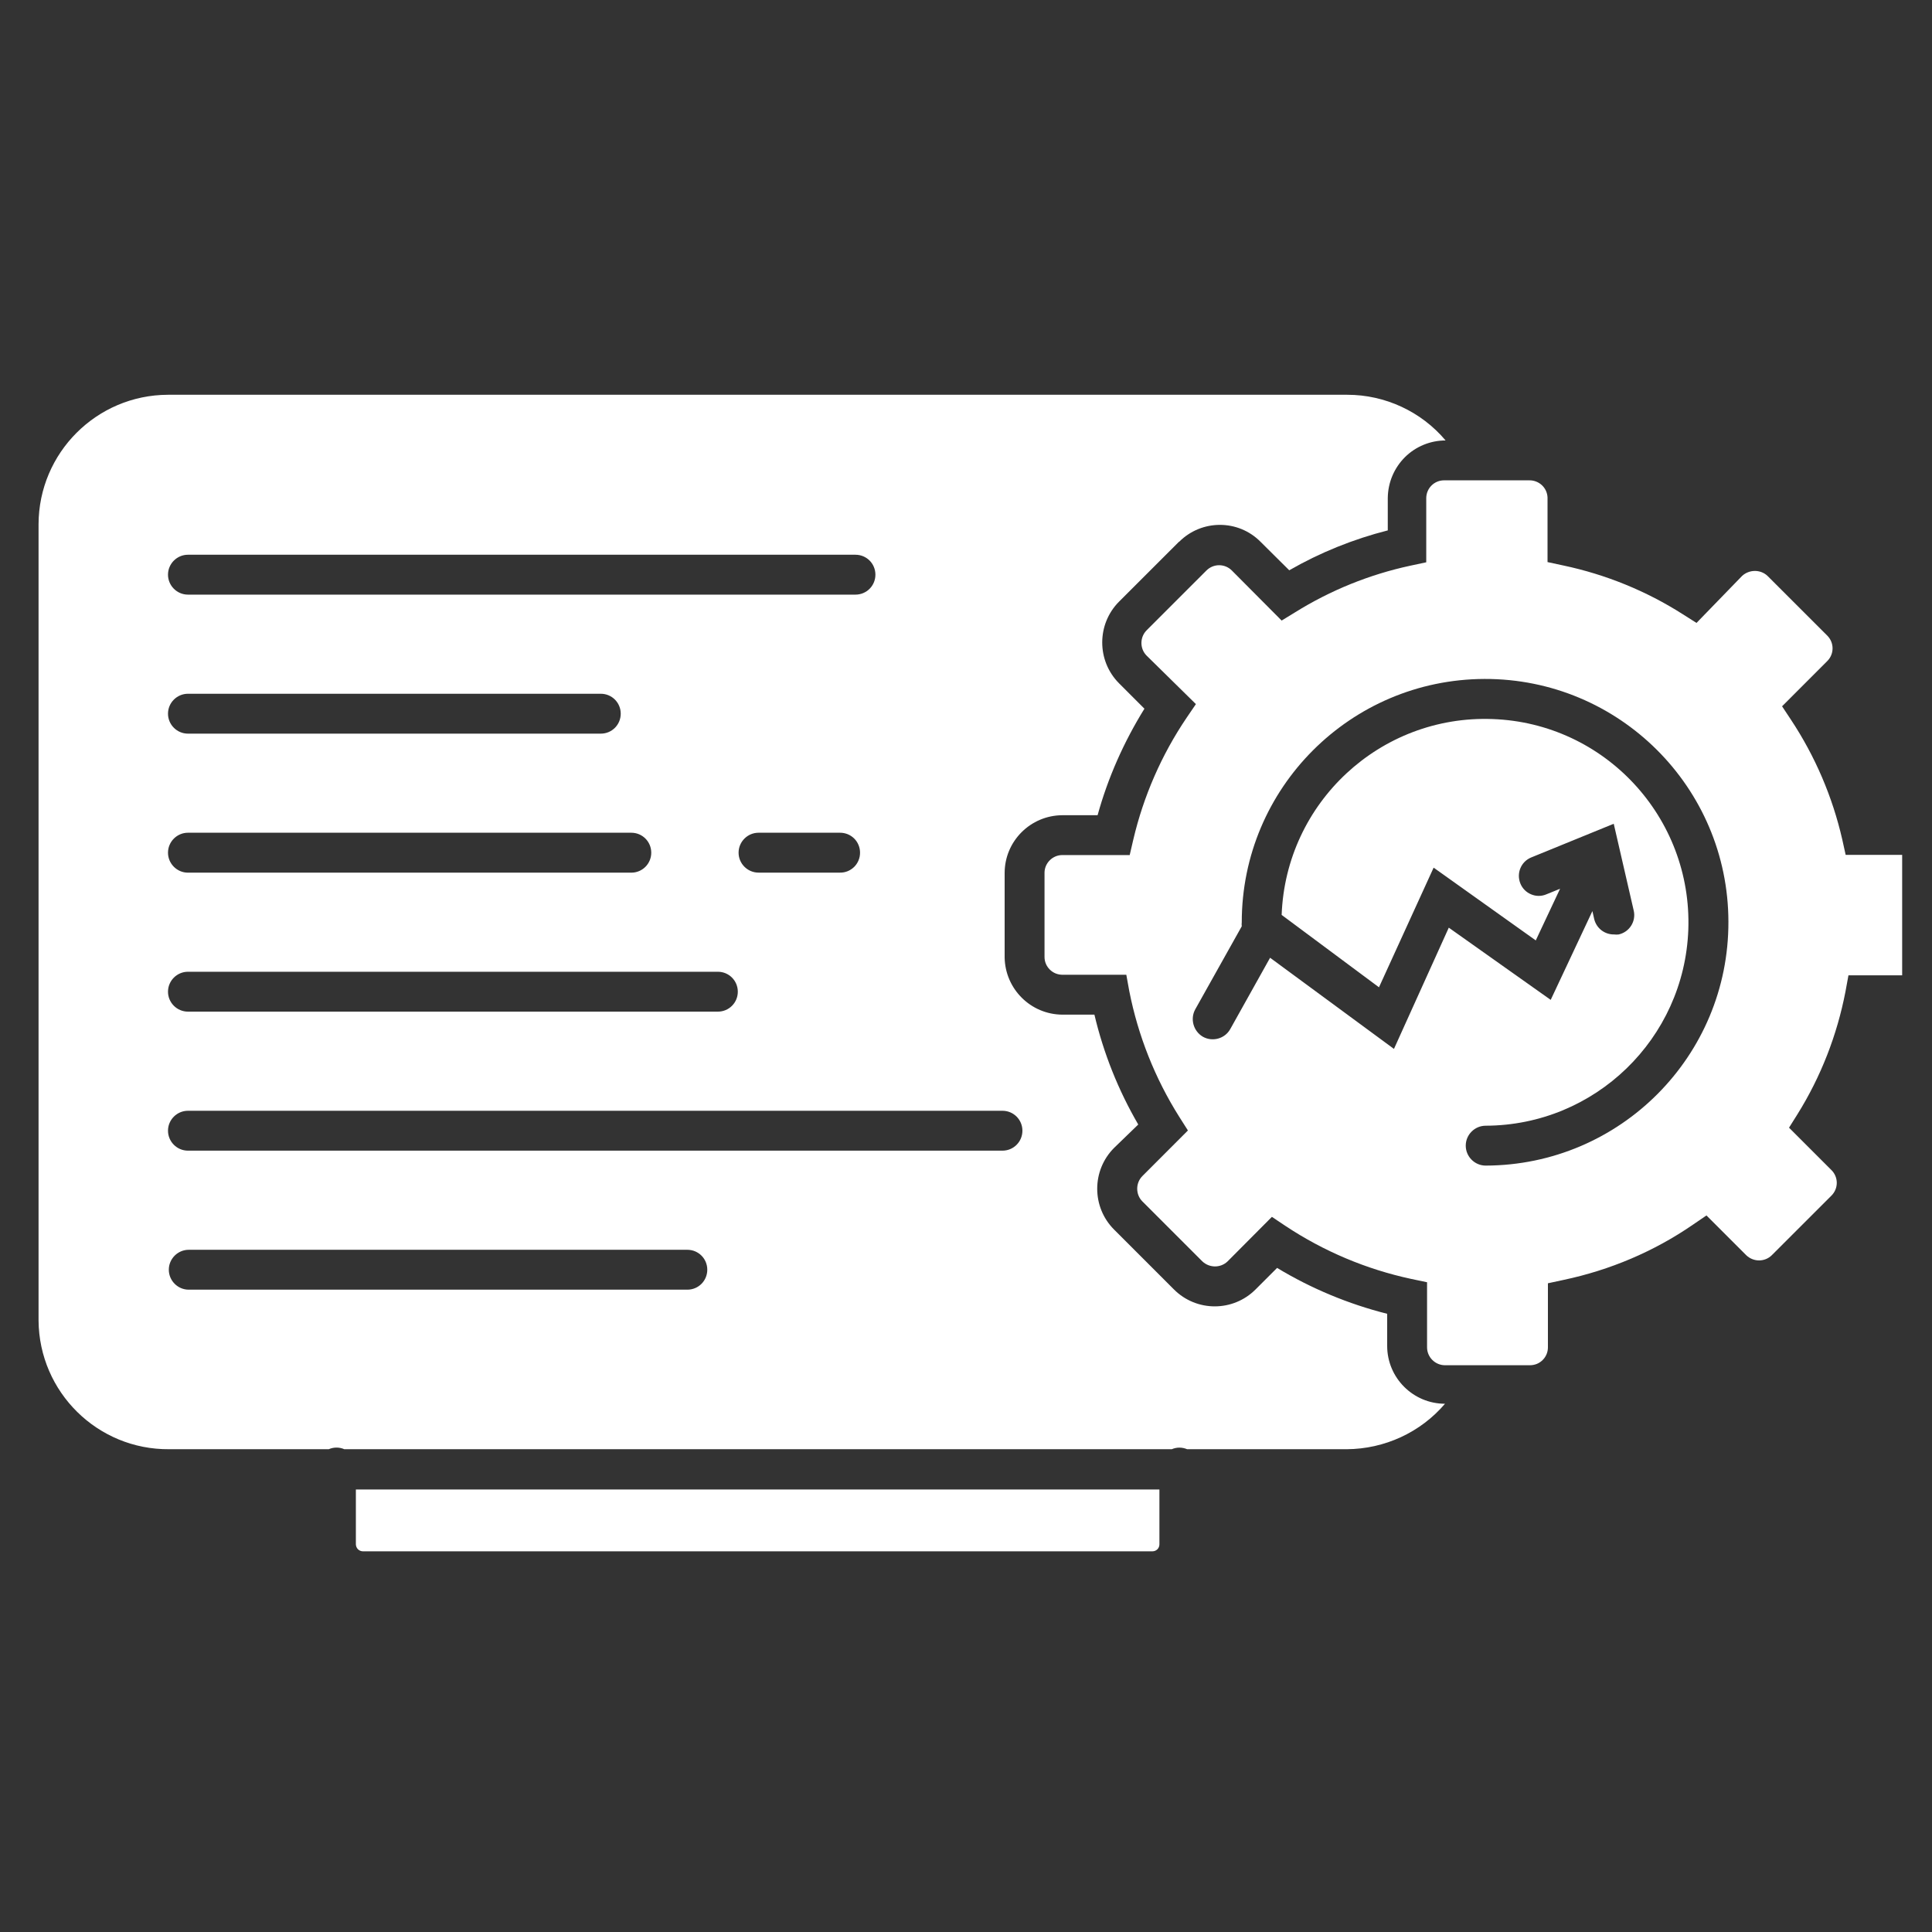 <svg width="45" height="45" viewBox="0 0 45 45" fill="none" xmlns="http://www.w3.org/2000/svg">
<rect x="0" y="0" width="45" height="45" fill="#333333" stroke="none"/>
<g clip-path="url(#clip0_830_5139)">
<path d="M32.31 31.349V30.601C31.409 30.373 30.545 30.015 29.746 29.532L29.244 30.034C28.719 30.559 27.869 30.559 27.344 30.034L25.95 28.64C25.425 28.116 25.425 27.261 25.95 26.736L26.512 26.192C26.048 25.394 25.703 24.532 25.491 23.633H24.743C24.009 23.628 23.414 23.038 23.4 22.304V20.335C23.4 19.591 24.004 18.992 24.743 18.988H25.565C25.806 18.114 26.178 17.278 26.656 16.507L26.066 15.917C25.542 15.392 25.542 14.537 26.066 14.012L27.46 12.619H27.465C27.99 12.094 28.84 12.094 29.36 12.619L30.029 13.283C30.748 12.87 31.52 12.558 32.324 12.354V11.601C32.328 11.23 32.477 10.896 32.723 10.649C32.975 10.399 33.316 10.259 33.671 10.259C33.104 9.586 32.263 9.195 31.381 9.195H3.913C2.25 9.2 0.903 10.547 0.898 12.21V30.759C0.912 32.426 2.273 33.769 3.941 33.755H7.657C7.714 33.73 7.776 33.717 7.839 33.717C7.901 33.717 7.963 33.73 8.02 33.755H27.293C27.349 33.731 27.409 33.718 27.47 33.718C27.535 33.718 27.595 33.732 27.651 33.755H31.367C32.249 33.75 33.086 33.365 33.657 32.696C32.914 32.696 32.31 32.092 32.31 31.349ZM4.378 12.921H19.925C20.186 12.921 20.39 13.13 20.39 13.385C20.39 13.641 20.186 13.85 19.925 13.85H4.378C4.122 13.85 3.913 13.641 3.913 13.385C3.913 13.13 4.122 12.921 4.378 12.921ZM20.032 19.861C20.032 19.922 20.021 19.982 19.997 20.039C19.974 20.095 19.94 20.147 19.897 20.19C19.854 20.233 19.802 20.267 19.746 20.291C19.689 20.314 19.629 20.326 19.568 20.325H17.668C17.412 20.325 17.203 20.116 17.203 19.861C17.203 19.605 17.412 19.396 17.668 19.396H19.568C19.629 19.396 19.689 19.408 19.746 19.431C19.802 19.454 19.854 19.489 19.897 19.532C19.94 19.575 19.974 19.626 19.997 19.683C20.021 19.739 20.032 19.8 20.032 19.861ZM4.378 16.159H13.993C14.254 16.159 14.458 16.368 14.458 16.623C14.458 16.879 14.254 17.088 13.993 17.088H4.378C4.122 17.088 3.913 16.879 3.913 16.623C3.913 16.368 4.122 16.159 4.378 16.159ZM4.378 19.396H14.704C14.964 19.396 15.169 19.605 15.169 19.861C15.169 20.116 14.964 20.326 14.704 20.326H4.378C4.122 20.326 3.913 20.116 3.913 19.861C3.913 19.605 4.122 19.396 4.378 19.396ZM4.378 22.634H16.72C16.98 22.634 17.185 22.843 17.185 23.099C17.185 23.354 16.98 23.563 16.72 23.563H4.378C4.122 23.563 3.913 23.354 3.913 23.099C3.913 22.843 4.122 22.634 4.378 22.634ZM16.009 30.039H4.396C4.141 30.039 3.932 29.83 3.932 29.574C3.932 29.319 4.141 29.11 4.396 29.11H16.009C16.27 29.11 16.474 29.319 16.474 29.574C16.474 29.83 16.27 30.039 16.009 30.039ZM23.349 26.801H4.378C4.122 26.801 3.913 26.592 3.913 26.336C3.913 26.081 4.122 25.872 4.378 25.872H23.349C23.609 25.872 23.814 26.081 23.814 26.336C23.814 26.592 23.609 26.801 23.349 26.801Z" fill="white"/>
<path d="M44.48 19.912H42.989L42.91 19.554C42.683 18.561 42.279 17.617 41.717 16.767L41.508 16.451L42.562 15.396C42.64 15.318 42.684 15.212 42.684 15.101C42.684 14.991 42.64 14.885 42.562 14.806L41.168 13.413C41.006 13.26 40.746 13.26 40.578 13.413L39.515 14.509L39.199 14.309C38.349 13.766 37.401 13.38 36.412 13.171L36.045 13.092V11.587C36.035 11.355 35.84 11.179 35.608 11.188H33.634C33.524 11.188 33.419 11.232 33.342 11.309C33.264 11.387 33.221 11.492 33.22 11.601V13.097L32.849 13.176C31.898 13.381 30.989 13.749 30.164 14.263L29.852 14.454L28.691 13.287C28.613 13.209 28.507 13.165 28.396 13.165C28.285 13.165 28.18 13.209 28.101 13.287L26.707 14.681C26.629 14.759 26.586 14.866 26.586 14.976C26.586 15.087 26.629 15.193 26.707 15.271L27.855 16.4L27.637 16.72C27.054 17.583 26.634 18.545 26.396 19.559L26.313 19.916H24.743C24.52 19.916 24.334 20.098 24.329 20.32V22.29C24.329 22.4 24.373 22.505 24.451 22.582C24.528 22.66 24.633 22.703 24.743 22.704H26.234L26.303 23.084C26.508 24.125 26.903 25.119 27.469 26.016L27.669 26.331L26.61 27.391C26.447 27.553 26.447 27.823 26.61 27.985L28.004 29.379C28.171 29.537 28.431 29.537 28.594 29.379L29.625 28.343L29.945 28.557C30.834 29.146 31.825 29.564 32.867 29.788L33.239 29.866V31.381C33.239 31.613 33.429 31.799 33.657 31.799H35.636C35.691 31.799 35.745 31.788 35.796 31.768C35.847 31.747 35.893 31.716 35.932 31.677C35.971 31.638 36.002 31.592 36.023 31.541C36.044 31.49 36.054 31.436 36.054 31.381V29.89L36.421 29.811C37.499 29.583 38.521 29.151 39.426 28.529L39.747 28.31L40.676 29.239C40.843 29.397 41.103 29.397 41.266 29.239L42.66 27.846C42.738 27.767 42.782 27.661 42.782 27.551C42.782 27.44 42.738 27.334 42.66 27.256L41.67 26.266L41.865 25.955C42.413 25.077 42.79 24.106 42.985 23.094L43.054 22.717H44.48C44.535 22.718 44.59 22.707 44.641 22.686C44.691 22.665 44.738 22.634 44.776 22.595C44.815 22.557 44.846 22.51 44.867 22.46C44.888 22.409 44.899 22.354 44.898 22.299V20.33C44.899 20.275 44.888 20.22 44.867 20.169C44.846 20.119 44.815 20.073 44.777 20.034C44.738 19.995 44.691 19.964 44.641 19.943C44.59 19.922 44.535 19.911 44.48 19.912ZM34.605 27.149C34.349 27.149 34.14 26.94 34.14 26.684C34.14 26.429 34.349 26.22 34.605 26.22C37.15 26.211 39.231 24.195 39.324 21.654C39.417 19.038 37.378 16.841 34.763 16.748C32.147 16.651 29.95 18.695 29.852 21.31L32.119 22.996L33.392 20.209L35.771 21.904L36.337 20.701L36.017 20.831C35.961 20.855 35.901 20.867 35.84 20.867C35.779 20.867 35.719 20.855 35.663 20.831C35.607 20.808 35.556 20.774 35.513 20.731C35.47 20.688 35.436 20.637 35.413 20.58C35.315 20.339 35.427 20.07 35.664 19.972L37.587 19.187L38.052 21.207C38.112 21.458 37.954 21.709 37.703 21.765C37.668 21.77 37.632 21.77 37.596 21.765C37.49 21.767 37.386 21.733 37.301 21.668C37.217 21.603 37.157 21.511 37.132 21.407L37.09 21.221L36.119 23.289L33.745 21.607L32.468 24.431L29.583 22.308L28.654 23.971C28.529 24.194 28.241 24.273 28.018 24.148C27.795 24.018 27.716 23.73 27.841 23.507L28.923 21.575C28.919 21.544 28.919 21.512 28.923 21.482C28.923 18.355 31.455 15.824 34.577 15.814C37.708 15.805 40.253 18.337 40.258 21.468C40.267 24.599 37.736 27.14 34.605 27.149ZM27.005 34.693V35.97C27.005 35.992 27.001 36.013 26.993 36.033C26.985 36.053 26.973 36.071 26.958 36.086C26.942 36.101 26.924 36.113 26.905 36.121C26.885 36.129 26.864 36.133 26.842 36.133H8.452C8.409 36.133 8.368 36.115 8.337 36.085C8.307 36.054 8.29 36.013 8.289 35.97V34.693H27.005Z" fill="white"/>
</g>
<defs>
<clipPath id="clip0_830_5139">
<rect width="44" height="44" fill="white" transform="translate(0.305 0.664)"/>
</clipPath>
</defs>
</svg>
